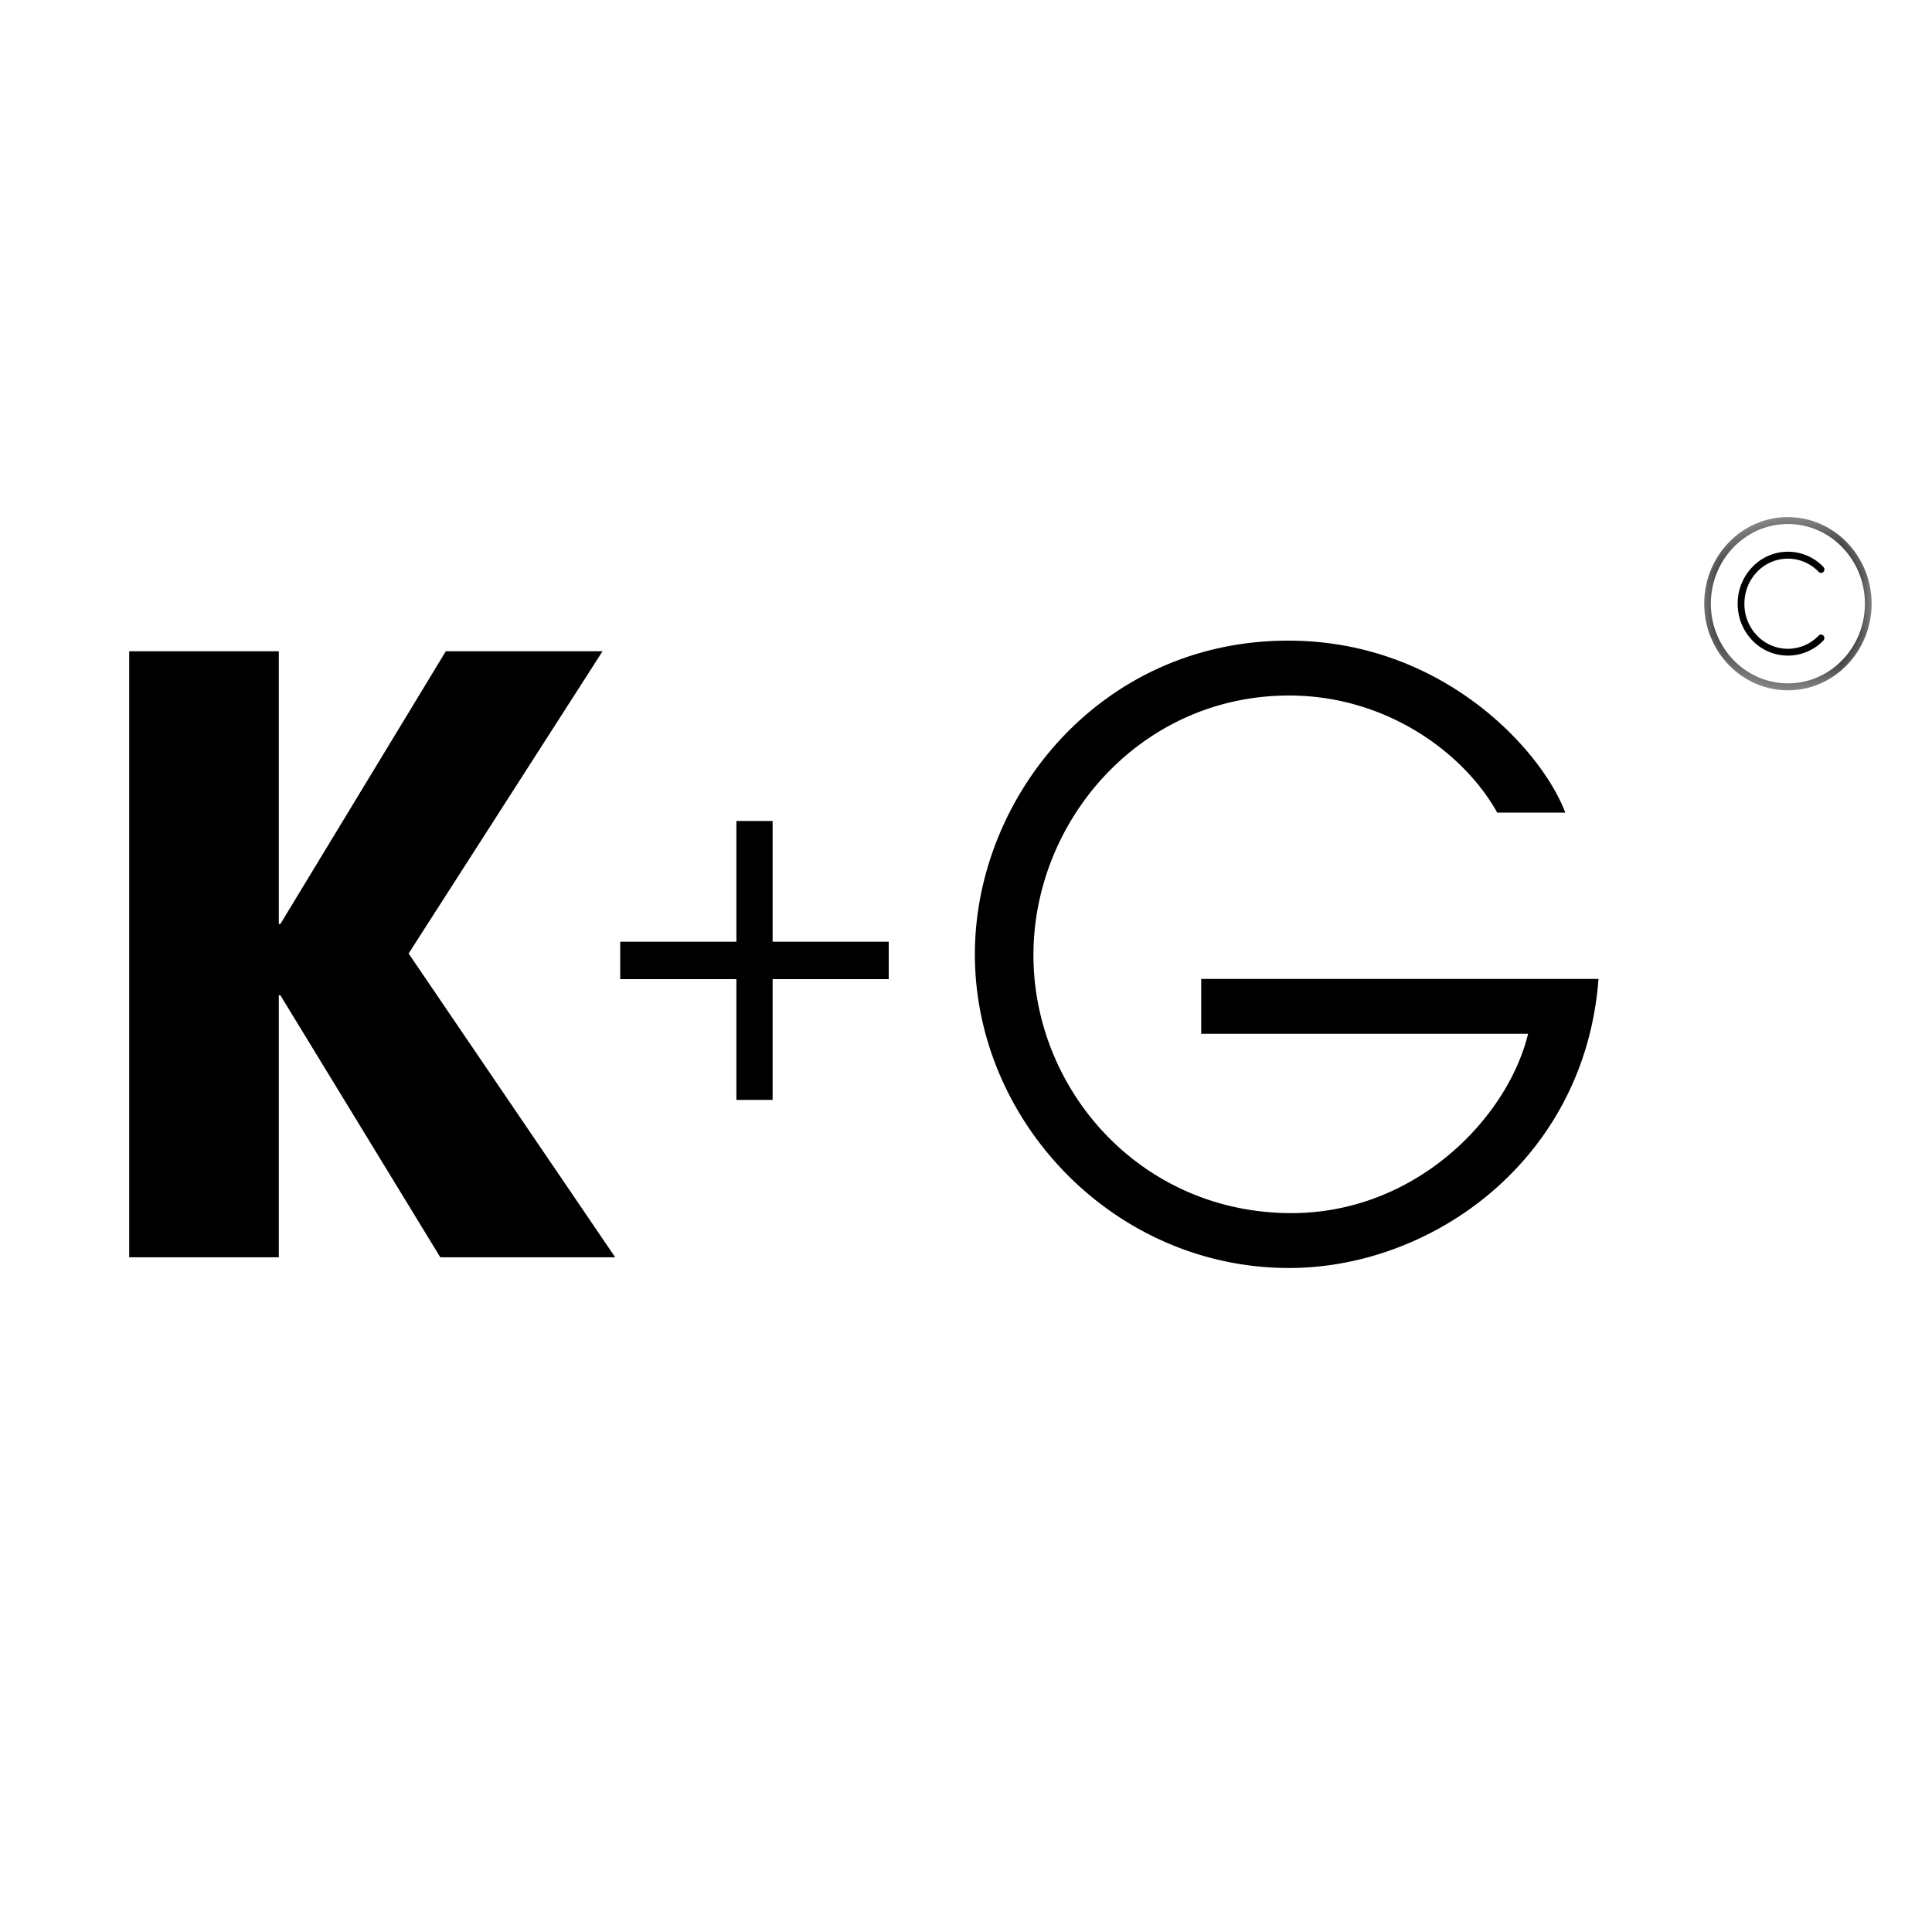 <svg xmlns="http://www.w3.org/2000/svg" width="32" height="32" fill="none"><mask id="a" width="3" height="4" x="28" y="8" maskUnits="userSpaceOnUse" style="mask-type:luminance"><path fill="#fff" d="M28.227 8.564H31v2.87h-2.773v-2.87Z"/></mask><g mask="url(#a)"><path fill="#000" d="M29.613 8.564c-.764 0-1.386.644-1.386 1.435s.622 1.435 1.386 1.435C30.378 11.434 31 10.79 31 10c0-.79-.622-1.435-1.387-1.435Zm0 2.755c-.703 0-1.276-.592-1.276-1.32 0-.728.573-1.32 1.276-1.32.704 0 1.276.592 1.276 1.32 0 .728-.572 1.32-1.276 1.32Z"/></g><path fill="#000" d="M29.613 9.253c.193 0 .374.078.51.219a.055.055 0 0 0 .079 0 .06.06 0 0 0 0-.081.812.812 0 0 0-1.177 0 .871.871 0 0 0-.244.609c0 .23.087.445.244.608a.816.816 0 0 0 1.177 0 .06.06 0 0 0 0-.08.054.054 0 0 0-.08 0 .705.705 0 0 1-1.019 0 .755.755 0 0 1-.21-.528c0-.2.074-.387.21-.528a.704.704 0 0 1 .51-.219ZM2.14 20.825V10.787h2.478v4.517h.026l2.74-4.517H9.98l-3.212 5.006 3.422 5.032H7.293l-2.649-4.34h-.026v4.34H2.141Zm10.657-7.227v2h1.923v.62h-1.923v2h-.6v-2h-1.924v-.62h1.924v-2h.6Zm7.099 2.616h6.58c-.222 2.984-2.74 4.788-5.125 4.788-2.897 0-5.204-2.428-5.204-5.195 0-2.605 2.084-5.196 5.19-5.196 2.57 0 4.209 1.832 4.589 2.849h-1.127c-.551-.99-1.836-1.94-3.448-1.94-2.452 0-4.234 2.062-4.234 4.3 0 2.239 1.782 4.273 4.273 4.273 2.058 0 3.579-1.573 3.92-2.97h-5.414v-.91Z"/></svg>